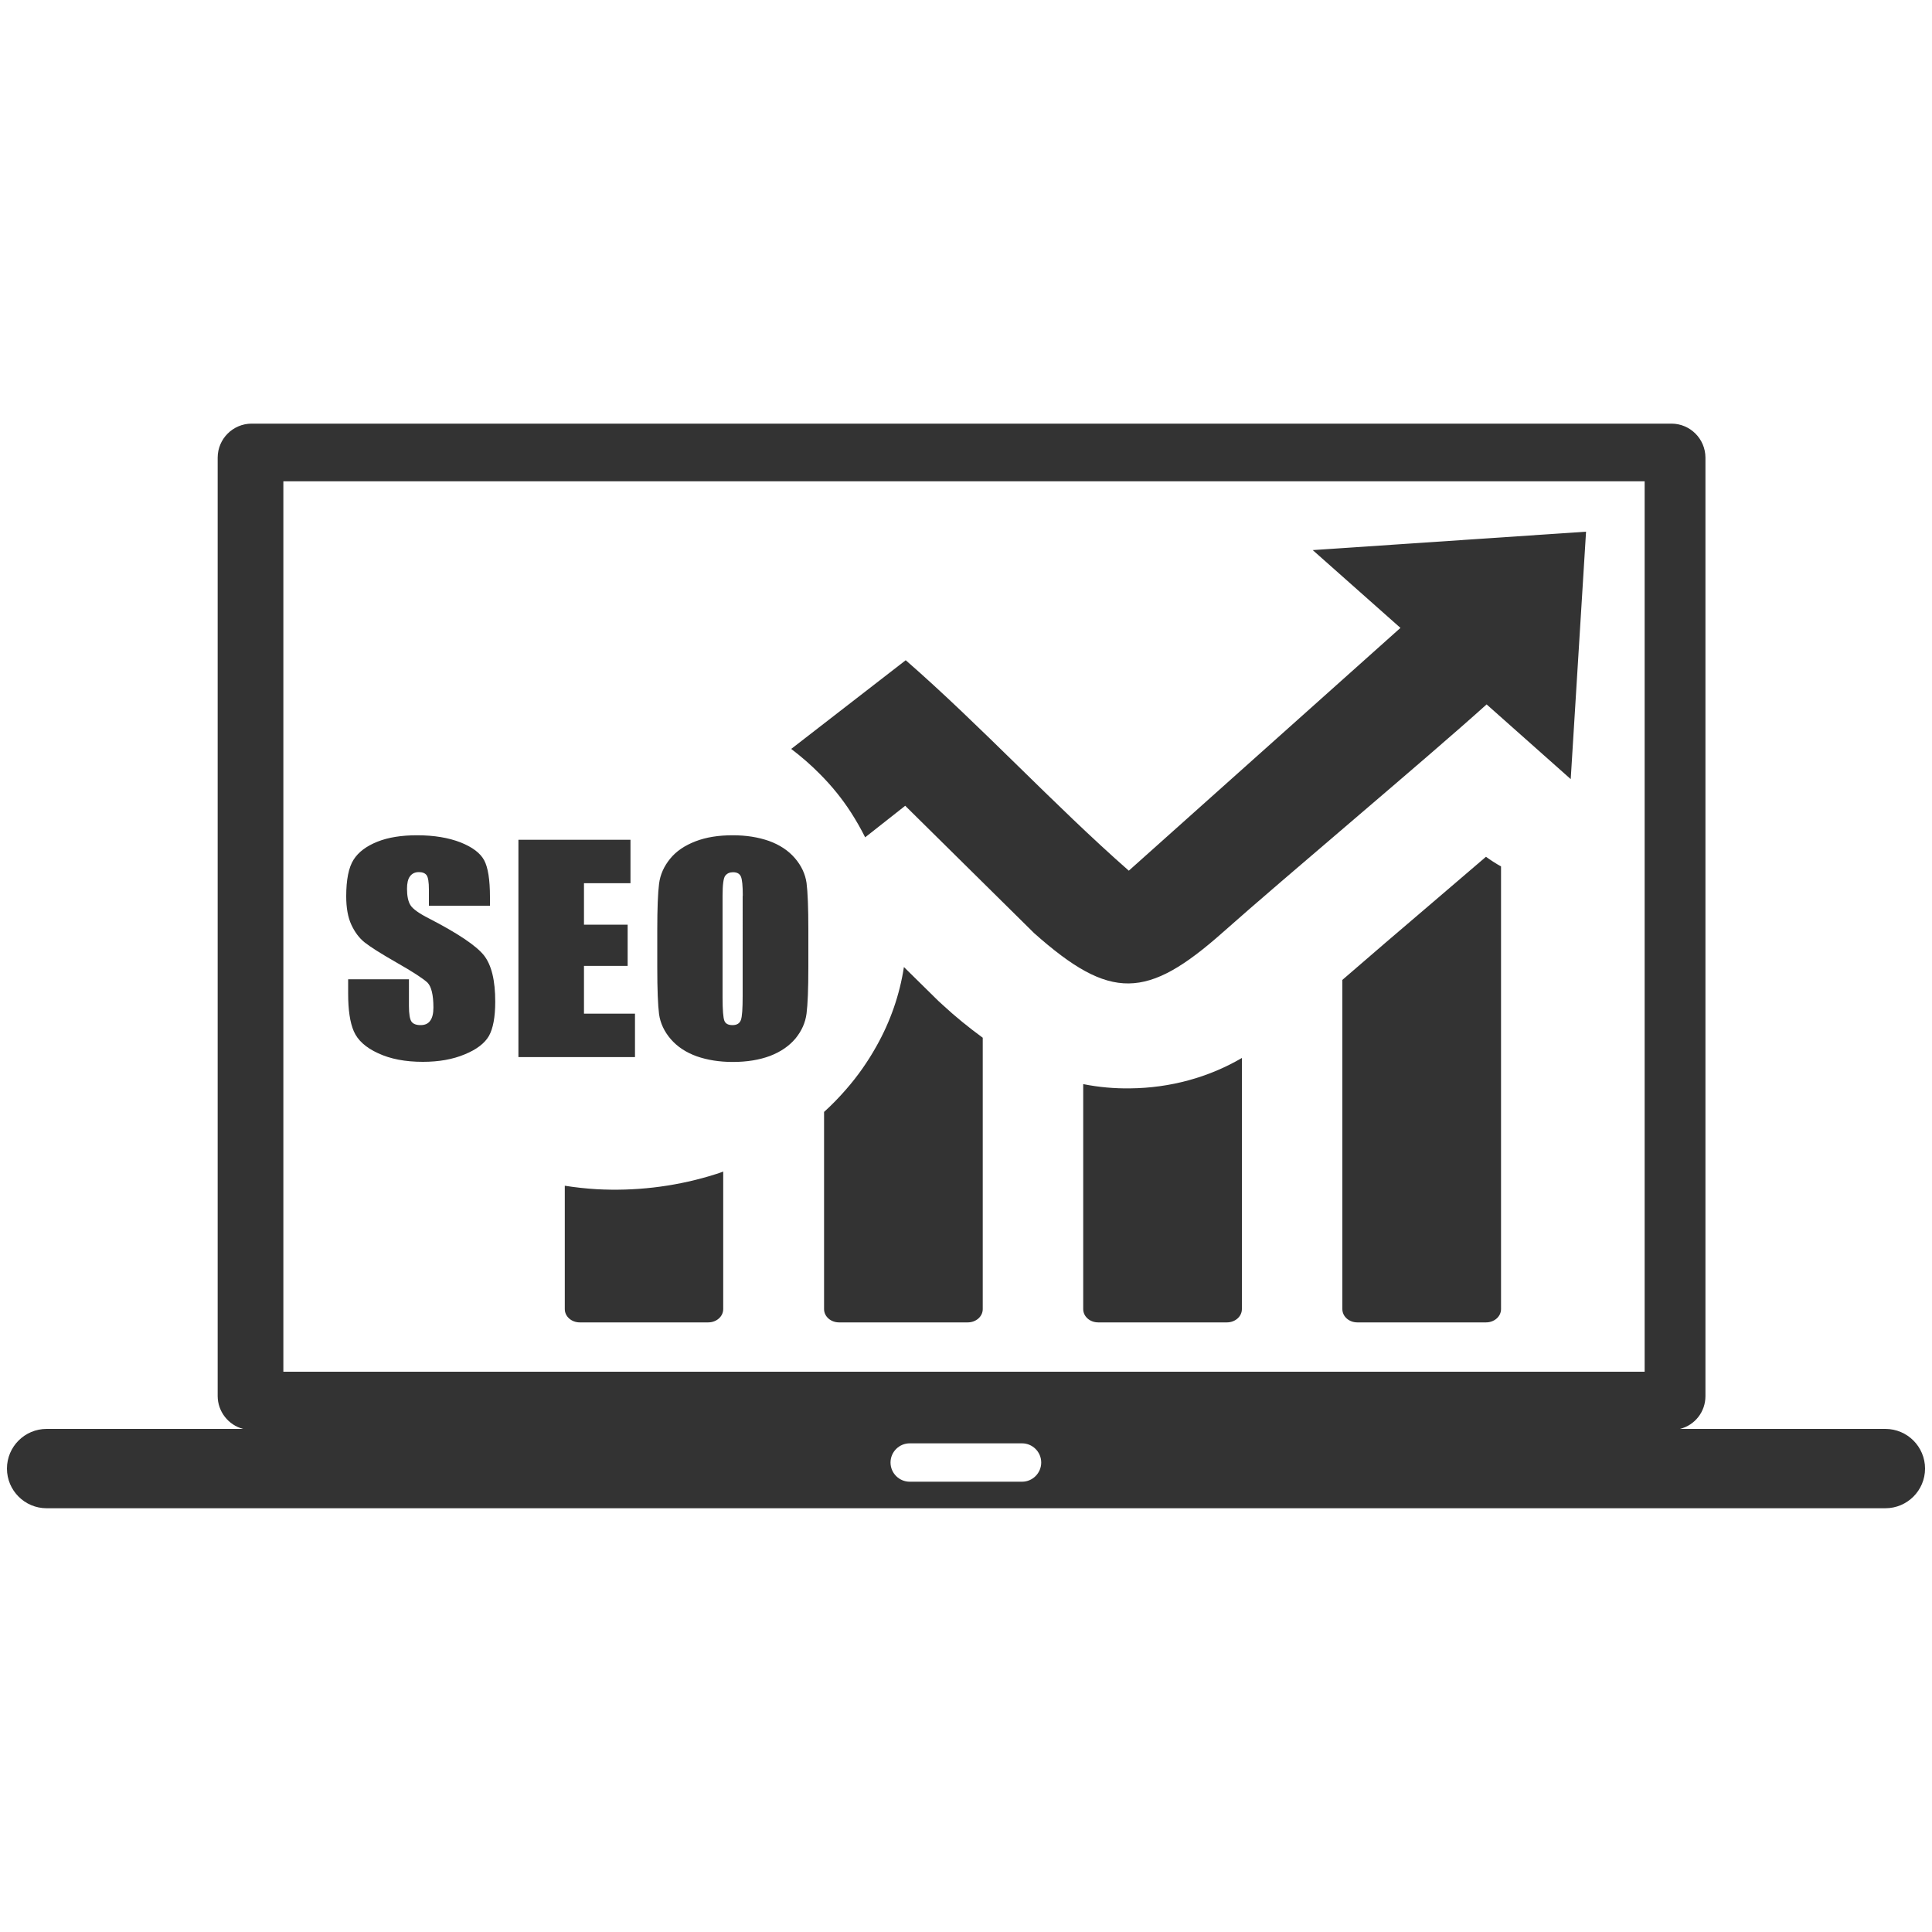 <?xml version="1.0" encoding="utf-8"?>
<!-- Generator: Adobe Illustrator 24.0.1, SVG Export Plug-In . SVG Version: 6.00 Build 0)  -->
<svg version="1.1" id="Layer_1" xmlns="http://www.w3.org/2000/svg" xmlns:xlink="http://www.w3.org/1999/xlink" x="0px" y="0px"
	 viewBox="0 0 1500 1500" style="enable-background:new 0 0 1500 1500;" xml:space="preserve">
<style type="text/css">
	.st0{display:none;fill:#ADFF4D;}
	.st1{fill-rule:evenodd;clip-rule:evenodd;fill:#333333;}
	.st2{fill:#333333;}
</style>
<rect id="Frame" y="224" class="st0" width="1500" height="1052.1"/>
<g>
	<path class="st1" d="M220,373.7V1065h1056.9V373.7H220z M1297.8,328.9c14.5,0.1,26.2,11.8,26.3,26.3V1084c0,12-8.1,22.5-19.8,25.4
		h159.5c17,0,30.8,13.8,30.8,30.8c0,17-13.8,30.8-30.8,30.8H36.2c-17,0-30.8-13.8-30.8-30.8c0-17,13.8-30.8,30.8-30.8h152.6
		c-11.6-3-19.7-13.5-19.8-25.4V355.2c0.1-14.5,11.8-26.2,26.3-26.3H1297.8z M706.3,1120.6h87.2c8.2,0,14.9,6.7,14.9,14.9
		s-6.7,14.9-14.9,14.9h-87.2c-8.2,0-14.9-6.7-14.9-14.9S698.1,1120.6,706.3,1120.6z"/>
	<g>
		<path class="st1" d="M1165.4,672.7v343.7c0,5.7-5.2,10.3-11.6,10.3h-100c-6.4,0-11.6-4.6-11.6-10.3V760.8
			c20.5-17.8,45.5-39.2,71.2-61.1l40.3-34.5C1157.4,667.9,1161.3,670.4,1165.4,672.7L1165.4,672.7z M614.5,581.3l88.7-68.7
			c58.5,51,115.3,112.6,173.2,163.4l210.9-188.5l-68.1-60.4l212.2-14.3l-11.9,192.1l-65.3-58c-46.8,42.2-157.6,135-204.5,176.7
			c-59.2,52.6-87.5,53.6-146.8,0.9l-100.1-98.9l-31.1,24.5c-3.3-6.6-7-13.1-11-19.3c-6.9-10.7-15-20.7-24.2-29.9l0,0
			c-6.9-7-14.4-13.5-22.3-19.5L614.5,581.3z M763,805.7v210.7c0,5.7-5.2,10.3-11.6,10.3h-100c-6.4,0-11.6-4.6-11.6-10.3V863.3
			c6.1-5.5,11.8-11.4,17.1-17.5c9.1-10.4,16.9-21.6,23.5-33.4c10.9-19.3,18.1-40.1,21.4-61.6l26.7,26.3l3.5,3.2
			C741.7,789.3,752.1,797.7,763,805.7z M561.5,909.5v106.9c0,5.7-5.2,10.3-11.6,10.3h-99.8c-6.4,0-11.6-4.6-11.6-10.3v-95.8
			c8.2,1.3,16.5,2.2,24.8,2.7c29.4,1.6,58.9-1.8,86.9-10c3.9-1.2,8.1-2.4,11.5-3.8L561.5,909.5z M964.2,821.4v195
			c0,5.7-5.2,10.3-11.6,10.3h-100c-6.4,0-11.6-4.6-11.6-10.3V841.7c12,2.4,24.3,3.5,36.6,3.3C908.4,844.7,938.5,836.5,964.2,821.4z"
			/>
		<g>
			<path class="st2" d="M380.2,703.2h-47.2v-12.5c0-5.8-0.6-9.6-1.8-11.2s-3.2-2.4-6-2.4c-3,0-5.3,1.1-6.9,3.3
				c-1.6,2.1-2.3,5.4-2.3,9.7c0,5.6,0.9,9.9,2.7,12.7c1.7,2.8,6.5,6.3,14.4,10.3c22.5,11.6,36.7,21.2,42.6,28.6
				c5.9,7.5,8.8,19.4,8.8,36c0,12-1.7,20.9-4.9,26.6c-3.3,5.7-9.5,10.5-18.8,14.3c-9.3,3.9-20.1,5.8-32.5,5.8
				c-13.6,0-25.2-2.2-34.8-6.7c-9.6-4.4-15.8-10.1-18.8-17c-3-6.9-4.4-16.7-4.4-29.3v-11.1h47.2V781c0,6.3,0.7,10.4,2,12.2
				c1.3,1.8,3.7,2.7,7,2.7c3.4,0,5.9-1.1,7.5-3.4c1.7-2.3,2.5-5.7,2.5-10.2c0-9.9-1.6-16.4-4.7-19.5c-3.3-3-11.1-8.2-23.8-15.4
				c-12.6-7.2-20.9-12.5-25-15.8c-4.1-3.3-7.5-7.8-10.2-13.6c-2.7-5.8-4-13.2-4-22.1c0-12.9,1.9-22.4,5.7-28.4
				c3.8-6,10-10.6,18.5-14c8.5-3.4,18.8-5,30.8-5c13.2,0,24.4,1.9,33.7,5.5c9.3,3.7,15.4,8.3,18.4,13.9c3,5.6,4.5,15.1,4.5,28.5
				V703.2L380.2,703.2z M402.5,652h87v33.7h-36.1v32.2h33.9v32h-33.9v37.1H493v33.7h-90.5V652L402.5,652z M627.6,750.9
				c0,17-0.5,29-1.4,36c-0.9,7.1-3.8,13.5-8.6,19.4c-4.9,5.8-11.4,10.3-19.7,13.5c-8.3,3.1-17.9,4.7-28.9,4.7
				c-10.5,0-19.8-1.5-28.1-4.4c-8.3-3-15-7.4-20.1-13.3c-5.1-5.9-8.1-12.4-9.1-19.3c-0.9-7-1.4-19.1-1.4-36.5v-28.9
				c0-17,0.5-29,1.4-36c0.9-7.1,3.8-13.5,8.6-19.4s11.4-10.3,19.7-13.5s17.9-4.7,28.9-4.7c10.5,0,19.8,1.5,28.1,4.4
				c8.3,3,15,7.4,20.1,13.3c5.1,5.9,8.1,12.4,9.1,19.3c0.9,7,1.4,19.1,1.4,36.5V750.9L627.6,750.9z M576.7,695.5
				c0-7.8-0.5-12.8-1.5-15c-1-2.2-3-3.3-6.1-3.3c-2.6,0-4.6,0.9-6,2.7c-1.4,1.7-2.1,7-2.1,15.7v78.8c0,9.8,0.5,15.8,1.4,18.1
				c0.9,2.3,3,3.4,6.3,3.4c3.4,0,5.5-1.3,6.5-3.9s1.4-8.9,1.4-18.8V695.5L576.7,695.5z"/>
		</g>
	</g>
</g>
</svg>
